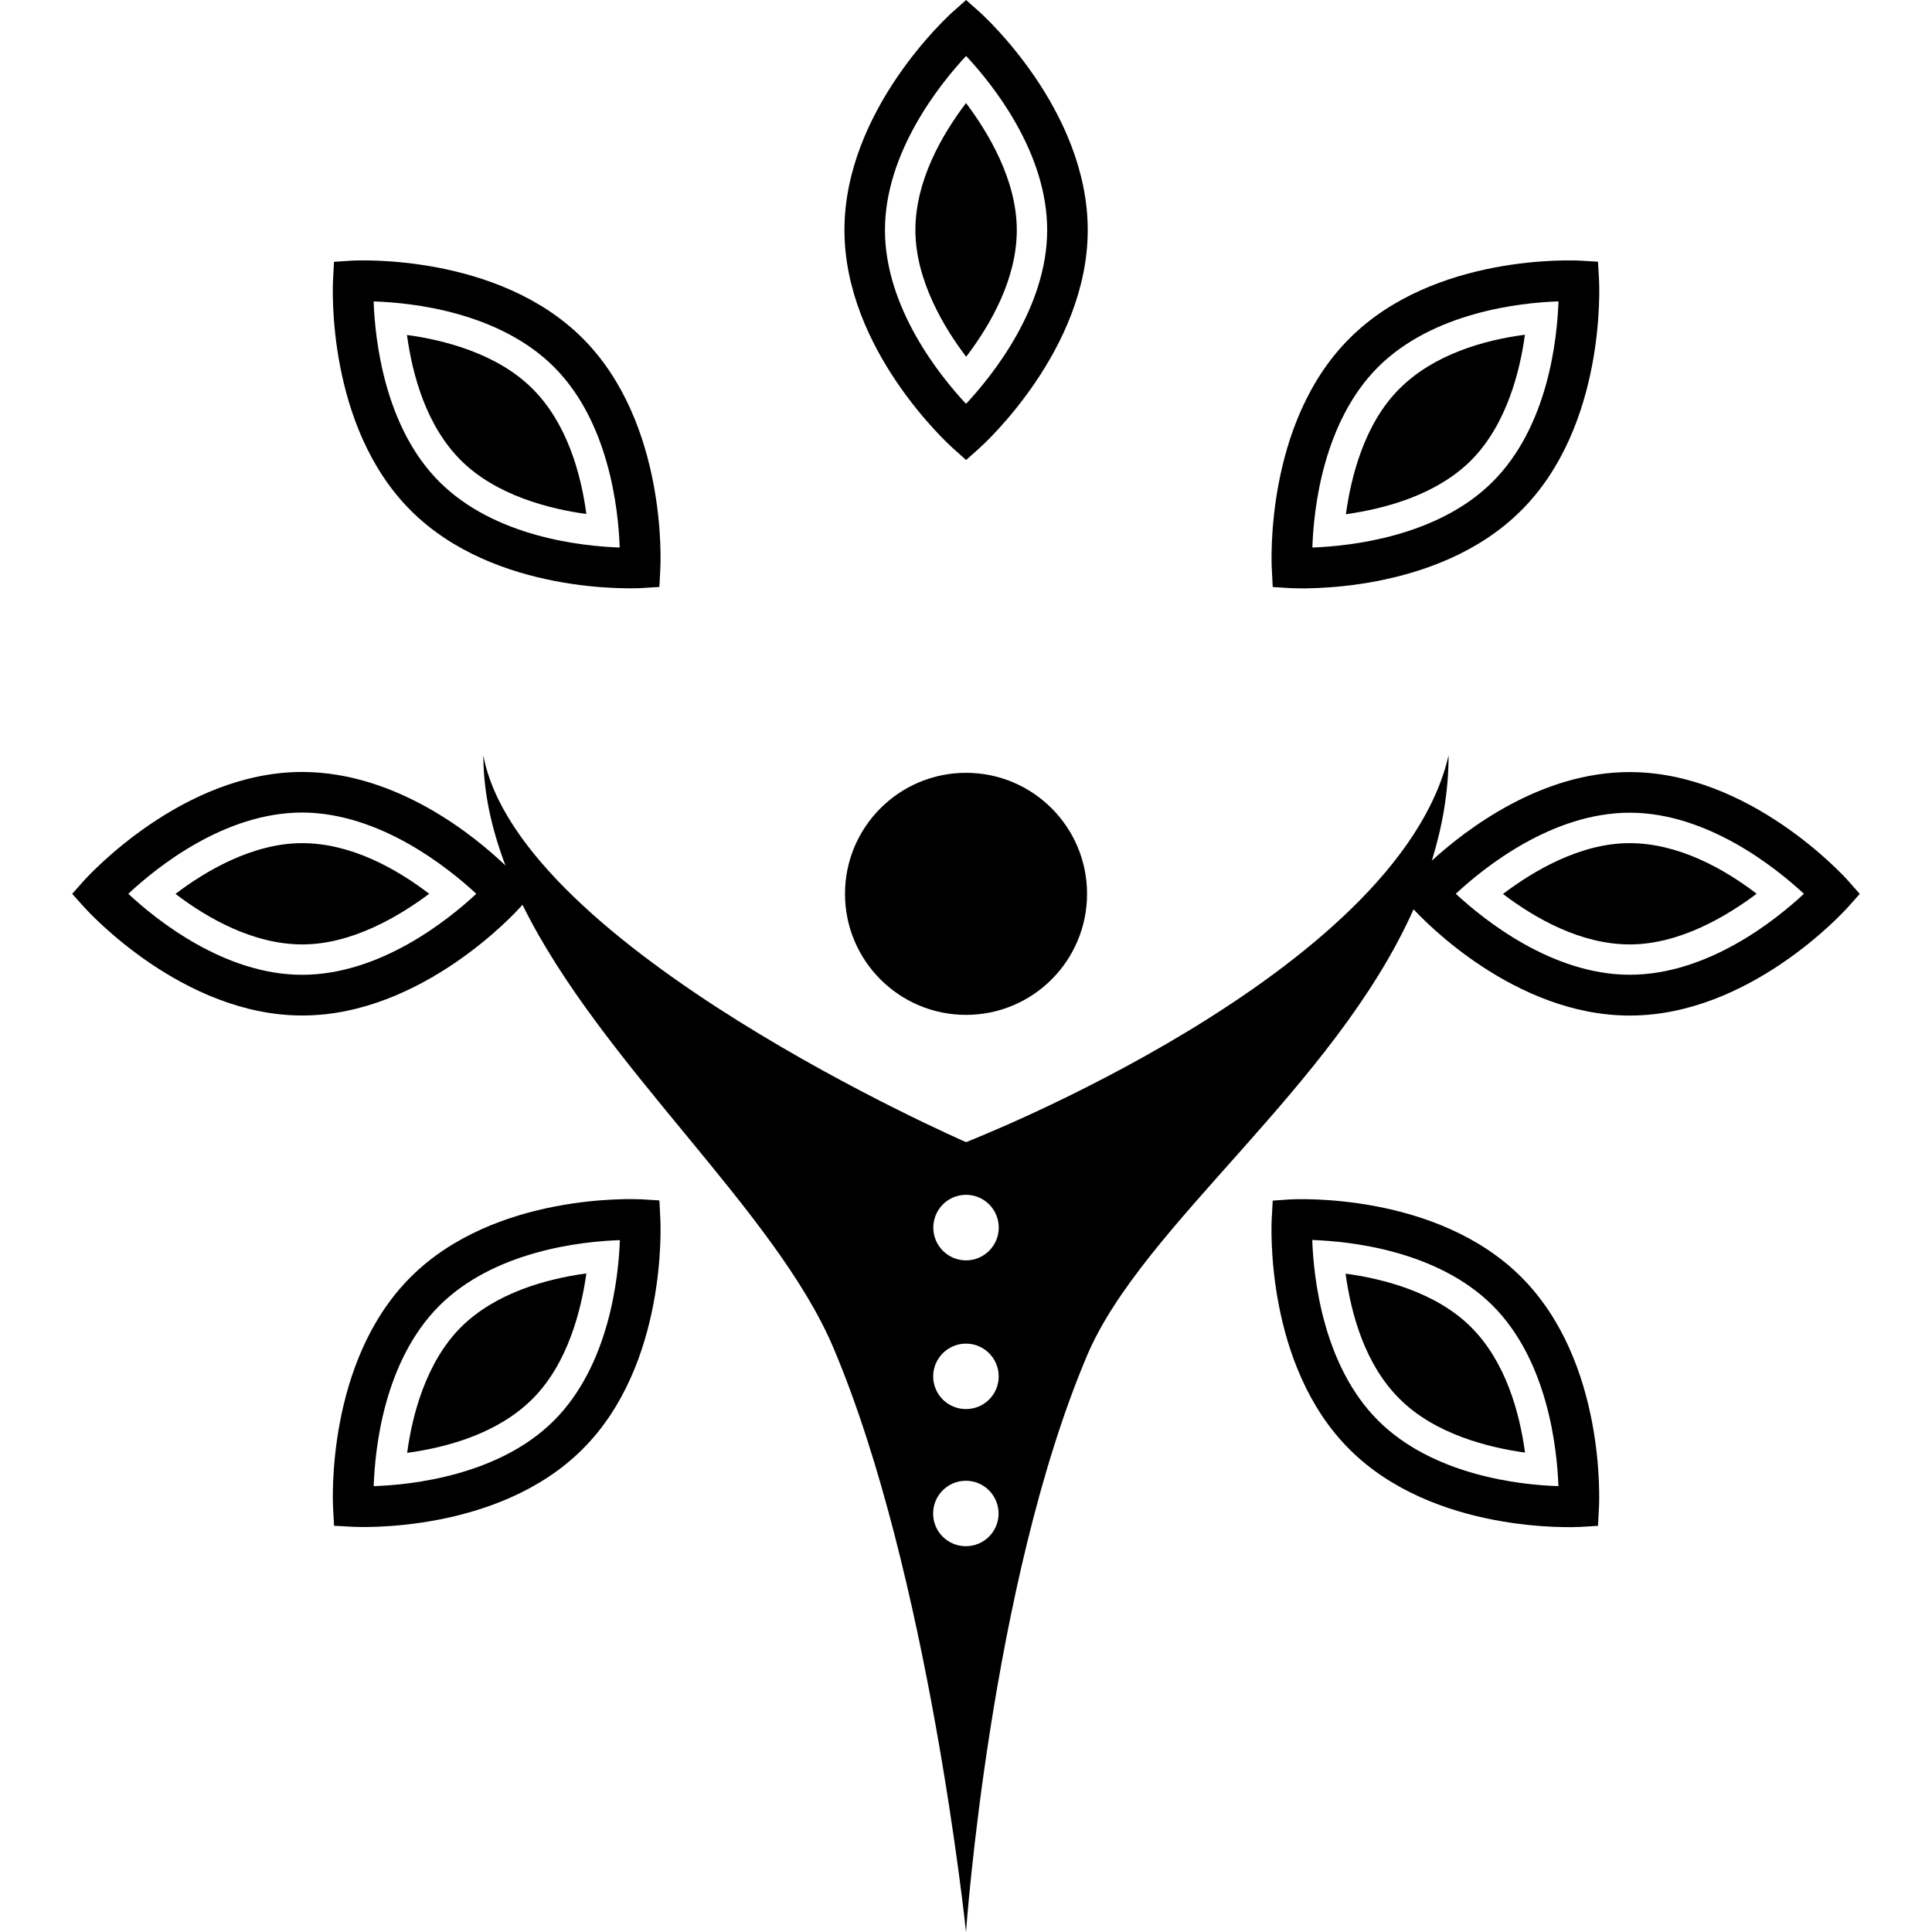 <?xml version="1.0" encoding="iso-8859-1"?>
<!-- Uploaded to: SVG Repo, www.svgrepo.com, Generator: SVG Repo Mixer Tools -->
<!DOCTYPE svg PUBLIC "-//W3C//DTD SVG 1.1//EN" "http://www.w3.org/Graphics/SVG/1.1/DTD/svg11.dtd">
<svg fill="#000000" version="1.1" id="Capa_1" xmlns="http://www.w3.org/2000/svg" xmlns:xlink="http://www.w3.org/1999/xlink" 
	 width="800px" height="800px" viewBox="0 0 31.289 31.289"
	 xml:space="preserve">
<g>
	<g>
		<circle cx="15.645" cy="14.476" r="1.96"/>
		<path d="M15.427,7.254l0.219,0.196l0.22-0.196c0.071-0.064,1.75-1.593,1.75-3.528c0-1.939-1.679-3.467-1.75-3.53L15.646,0
			l-0.219,0.195c-0.071,0.063-1.751,1.591-1.751,3.53C13.676,5.662,15.356,7.189,15.427,7.254z M15.646,0.906
			c0.424,0.453,1.313,1.556,1.313,2.819c0,1.256-0.89,2.362-1.314,2.815c-0.423-0.452-1.313-1.556-1.313-2.815
			C14.333,2.467,15.223,1.36,15.646,0.906z"/>
		<path d="M16.467,3.726c0-0.817-0.469-1.588-0.822-2.057c-0.399,0.525-0.82,1.266-0.82,2.057c0,0.815,0.469,1.587,0.822,2.052
			C16.046,5.254,16.467,4.516,16.467,3.726z"/>
		<path d="M10.384,9.524l0.295-0.018l0.015-0.294c0.005-0.094,0.113-2.361-1.257-3.732c-1.37-1.372-3.638-1.264-3.733-1.259
			L5.409,4.24L5.394,4.533C5.388,4.63,5.281,6.896,6.651,8.266C8.021,9.638,10.288,9.529,10.384,9.524z M8.973,5.944
			c0.89,0.891,1.042,2.302,1.063,2.923c-0.62-0.021-2.028-0.172-2.92-1.064C6.227,6.916,6.073,5.502,6.051,4.882
			C6.671,4.9,8.081,5.052,8.973,5.944z"/>
		<path d="M9.496,8.324C9.409,7.672,9.183,6.853,8.623,6.295c-0.578-0.578-1.455-0.792-2.032-0.87
			c0.088,0.65,0.314,1.473,0.873,2.03C8.04,8.03,8.918,8.246,9.496,8.324z"/>
		<path d="M20.906,19.424l-0.294,0.02l-0.016,0.291c-0.006,0.098-0.113,2.365,1.256,3.734c1.371,1.373,3.639,1.264,3.733,1.26
			l0.295-0.018l0.015-0.293c0.006-0.1,0.113-2.365-1.256-3.734C23.269,19.312,21.001,19.42,20.906,19.424z M22.317,23.004
			c-0.889-0.889-1.043-2.301-1.065-2.922c0.621,0.021,2.029,0.172,2.922,1.062c0.89,0.891,1.042,2.303,1.065,2.924
			C24.619,24.049,23.209,23.896,22.317,23.004z"/>
		<path d="M21.792,20.627c0.088,0.65,0.314,1.473,0.874,2.027c0.576,0.578,1.455,0.791,2.032,0.871
			c-0.088-0.65-0.314-1.473-0.873-2.031C23.25,20.918,22.372,20.705,21.792,20.627z"/>
		<path d="M2.842,14.477c0.523,0.398,1.266,0.819,2.056,0.818c0.813,0,1.585-0.47,2.053-0.82c-0.524-0.4-1.262-0.82-2.055-0.82
			C4.079,13.654,3.306,14.123,2.842,14.477z"/>
		<path d="M29.923,14.255c-0.064-0.071-1.592-1.751-3.529-1.751c-1.44-0.002-2.65,0.927-3.205,1.434
			c0.168-0.545,0.271-1.11,0.271-1.705c-0.818,3.547-7.815,6.264-7.815,6.264s-7.239-3.15-7.817-6.264
			c0,0.605,0.137,1.2,0.358,1.784c-0.5-0.478-1.761-1.513-3.292-1.515c-1.937,0-3.463,1.684-3.528,1.752l-0.197,0.222l0.197,0.219
			c0.065,0.071,1.592,1.751,3.528,1.751c1.939,0.002,3.466-1.68,3.53-1.751l0.038-0.042c1.269,2.578,4.089,4.941,5.035,7.174
			c1.543,3.641,2.148,9.463,2.148,9.463s0.393-5.637,1.959-9.334c0.897-2.119,4.004-4.346,5.289-7.23
			c0.168,0.182,1.635,1.721,3.5,1.721c1.938,0.003,3.465-1.679,3.529-1.749l0.197-0.221L29.923,14.255z M4.895,15.787
			c-1.256,0.002-2.365-0.889-2.817-1.312c0.454-0.424,1.554-1.316,2.817-1.316c1.26,0.004,2.364,0.895,2.819,1.316
			C7.26,14.898,6.158,15.786,4.895,15.787z M15.642,25.041c-0.293,0-0.53-0.236-0.53-0.529s0.237-0.531,0.53-0.531
			s0.53,0.238,0.53,0.531S15.935,25.041,15.642,25.041z M15.644,22.82c-0.293,0-0.531-0.236-0.531-0.529s0.238-0.531,0.531-0.531
			s0.53,0.238,0.53,0.531S15.937,22.82,15.644,22.82z M15.645,20.412c-0.293,0-0.53-0.238-0.53-0.531s0.237-0.531,0.53-0.531
			s0.53,0.238,0.53,0.531C16.175,20.172,15.938,20.412,15.645,20.412z M26.394,15.786c-1.254,0.001-2.362-0.888-2.817-1.311
			c0.454-0.423,1.557-1.313,2.817-1.313c1.258,0,2.365,0.891,2.821,1.313C28.761,14.898,27.658,15.787,26.394,15.786z"/>
		<path d="M24.341,14.478c0.523,0.397,1.264,0.818,2.055,0.817c0.815,0,1.588-0.47,2.053-0.821
			c-0.521-0.399-1.264-0.819-2.055-0.819C25.58,13.653,24.808,14.124,24.341,14.478z"/>
		<path d="M10.679,19.441l-0.294-0.018c-0.097-0.004-2.363-0.111-3.735,1.26c-1.371,1.369-1.26,3.637-1.256,3.732l0.016,0.295
			l0.293,0.016c0.098,0.006,2.364,0.113,3.733-1.258c1.372-1.369,1.263-3.641,1.258-3.734L10.679,19.441z M8.972,23.006
			c-0.887,0.887-2.3,1.043-2.92,1.062c0.021-0.621,0.169-2.027,1.063-2.922c0.893-0.889,2.302-1.041,2.924-1.062
			C10.016,20.703,9.864,22.111,8.972,23.006z"/>
		<path d="M8.625,22.654c0.575-0.574,0.791-1.451,0.871-2.031c-0.652,0.09-1.471,0.314-2.033,0.873
			c-0.576,0.578-0.792,1.455-0.869,2.033C7.245,23.441,8.068,23.213,8.625,22.654z"/>
		<path d="M20.612,9.507l0.293,0.018c0.1,0.005,2.363,0.113,3.732-1.259c1.373-1.369,1.264-3.638,1.26-3.732L25.88,4.238
			l-0.293-0.017c-0.098-0.005-2.363-0.113-3.732,1.26c-1.373,1.368-1.263,3.639-1.258,3.731L20.612,9.507z M22.317,5.945
			c0.89-0.888,2.301-1.044,2.923-1.064c-0.022,0.621-0.171,2.028-1.067,2.922c-0.889,0.888-2.299,1.042-2.919,1.064
			C21.274,8.246,21.426,6.837,22.317,5.945z"/>
		<path d="M22.666,6.294c-0.578,0.573-0.79,1.453-0.869,2.034c0.649-0.092,1.472-0.316,2.03-0.875
			c0.576-0.579,0.792-1.456,0.869-2.032C24.046,5.506,23.226,5.734,22.666,6.294z"/>
	</g>
</g>
</svg>